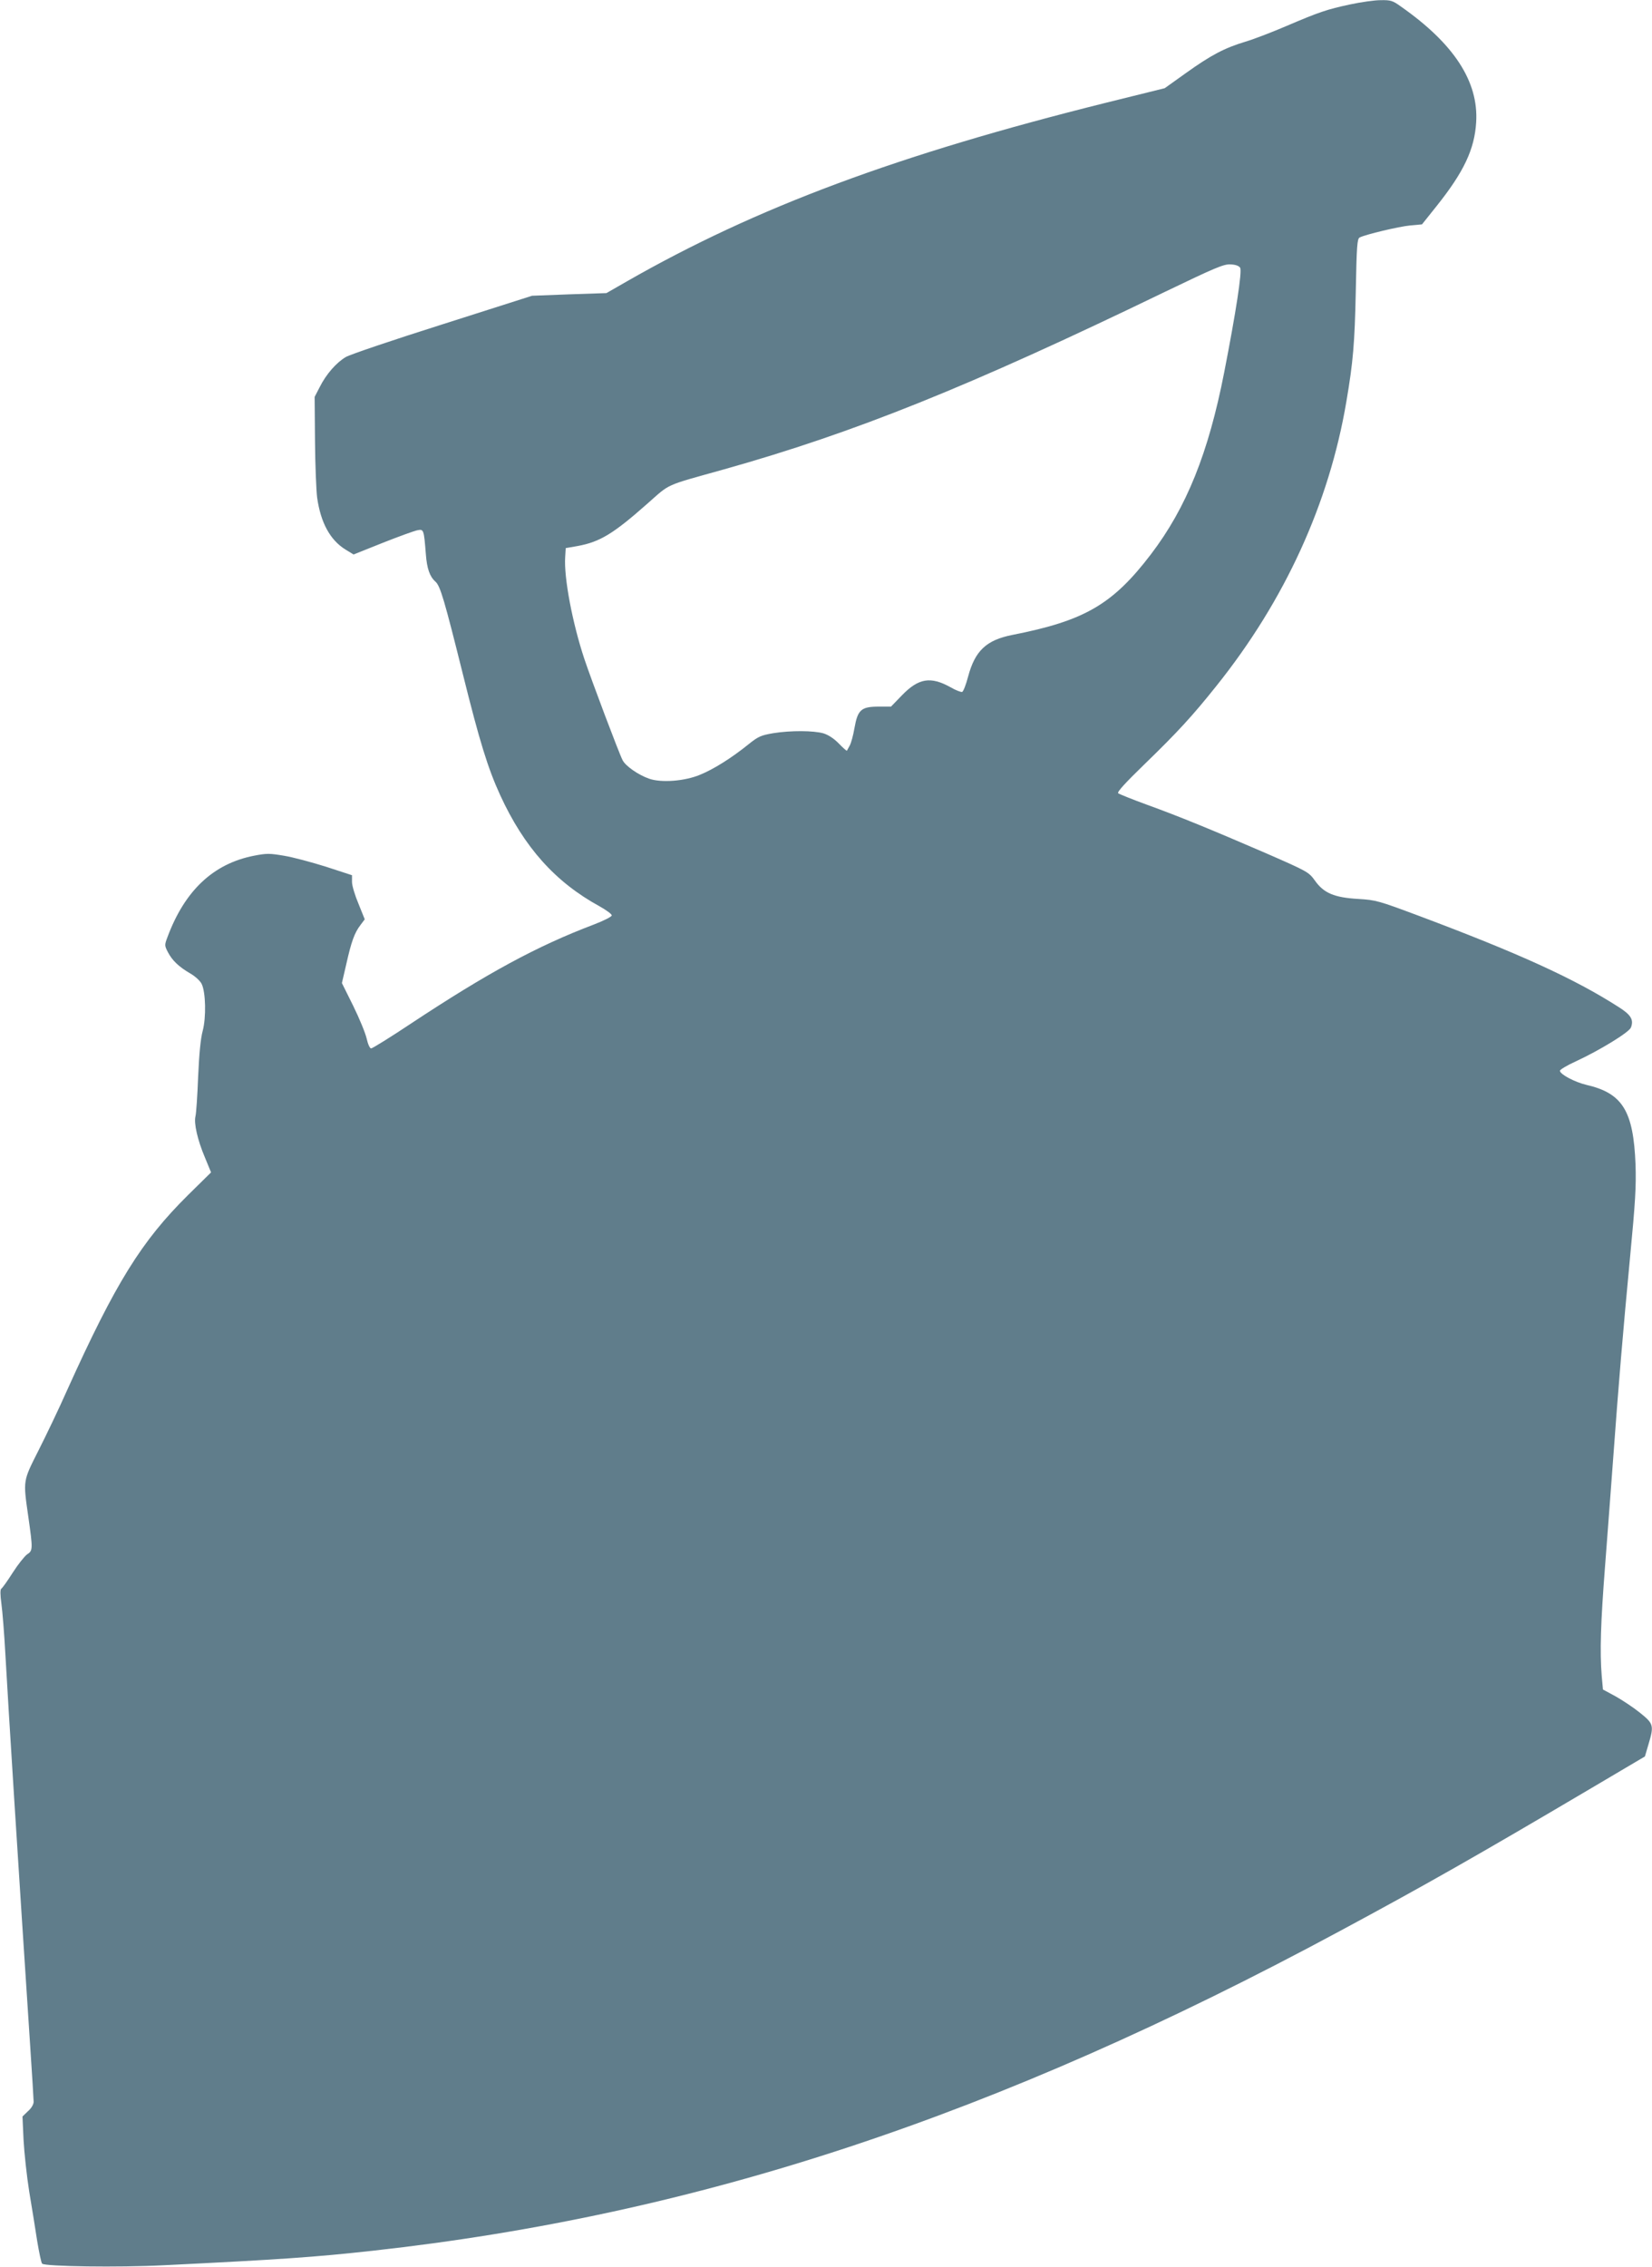 <?xml version="1.0" standalone="no"?>
<!DOCTYPE svg PUBLIC "-//W3C//DTD SVG 20010904//EN"
 "http://www.w3.org/TR/2001/REC-SVG-20010904/DTD/svg10.dtd">
<svg version="1.0" xmlns="http://www.w3.org/2000/svg"
 width="933pt" height="1280pt" viewBox="0 0 933 1280"
 preserveAspectRatio="xMidYMid meet">
<g transform="translate(0,1280) scale(0.1,-0.1)"
fill="#607d8b" stroke="none">
<path d="M7625 12775 c-131 -28 -175 -43 -360 -122 -77 -33 -180 -73 -230 -88
-120 -36 -197 -77 -338 -178 l-119 -85 -331 -82 c-1176 -293 -1975 -590 -2707
-1009 l-115 -66 -210 -7 -210 -8 -505 -161 c-278 -88 -524 -171 -547 -185 -53
-31 -111 -97 -147 -169 l-29 -56 2 -247 c1 -136 7 -280 12 -321 20 -142 73
-240 160 -294 l46 -28 165 66 c91 36 179 68 196 71 35 7 36 4 47 -134 6 -82
22 -128 54 -156 28 -25 51 -105 155 -522 95 -382 141 -531 211 -684 135 -294
311 -491 562 -628 37 -21 68 -43 68 -51 0 -7 -43 -29 -100 -51 -322 -122 -602
-274 -1033 -559 -117 -78 -219 -141 -226 -141 -7 0 -18 23 -25 55 -7 31 -41
114 -76 185 l-64 129 25 108 c28 125 46 176 80 220 l24 32 -35 87 c-20 47 -37
103 -37 124 l0 38 -147 48 c-80 25 -187 54 -237 62 -82 14 -98 14 -170 0 -229
-45 -390 -196 -488 -459 -17 -45 -17 -48 2 -85 25 -48 62 -83 127 -121 28 -16
56 -42 64 -59 23 -46 26 -189 6 -264 -12 -44 -20 -128 -26 -260 -4 -107 -11
-208 -15 -223 -10 -40 12 -135 53 -232 l35 -85 -129 -127 c-264 -261 -410
-496 -684 -1103 -45 -102 -118 -254 -161 -339 -89 -177 -88 -166 -58 -376 26
-183 26 -191 -7 -212 -14 -10 -51 -56 -81 -103 -30 -47 -59 -88 -65 -91 -6 -5
-6 -34 1 -85 6 -44 16 -169 22 -279 18 -323 72 -1178 140 -2210 11 -165 20
-311 20 -323 0 -14 -13 -37 -32 -53 l-31 -30 6 -132 c4 -73 18 -204 32 -292
15 -88 35 -214 45 -279 11 -66 23 -123 28 -128 16 -16 433 -22 685 -9 652 32
857 46 1182 82 1837 203 3519 759 5460 1804 480 258 779 428 1412 802 l313
185 20 68 c32 107 29 117 -47 178 -37 30 -99 71 -138 93 l-72 39 -7 77 c-11
137 -6 299 19 621 13 174 34 443 45 597 31 428 57 734 96 1145 30 314 35 399
31 525 -12 302 -73 402 -277 449 -67 16 -150 60 -150 80 0 6 41 31 90 53 134
62 301 164 311 191 17 44 0 72 -70 116 -249 160 -566 304 -1126 514 -230 86
-244 90 -344 96 -136 8 -195 33 -245 104 -35 48 -40 51 -278 155 -315 136
-488 207 -673 274 -82 30 -154 59 -160 64 -7 7 43 61 147 162 190 184 274 276
408 444 386 482 637 1031 734 1606 38 222 47 331 53 620 5 260 8 299 22 306
33 17 222 62 286 68 l66 6 83 104 c154 193 214 321 223 473 14 229 -125 443
-425 653 -47 34 -58 37 -115 36 -34 0 -111 -11 -172 -24z m-621 -1487 c12 -19
-24 -252 -90 -590 -89 -456 -213 -764 -414 -1028 -216 -283 -374 -375 -782
-455 -147 -29 -211 -89 -250 -234 -12 -46 -27 -85 -34 -88 -6 -2 -36 9 -65 26
-113 63 -181 52 -275 -45 l-62 -64 -70 0 c-98 0 -118 -18 -136 -120 -7 -41
-19 -86 -27 -100 -8 -14 -15 -27 -16 -29 -1 -2 -22 16 -45 40 -28 29 -59 49
-87 58 -56 16 -184 17 -284 1 -69 -12 -84 -18 -140 -63 -94 -76 -197 -141
-274 -172 -86 -36 -218 -46 -287 -22 -60 21 -133 71 -150 105 -19 36 -176 452
-216 572 -67 202 -116 459 -108 575 l3 50 68 12 c125 23 201 69 392 238 134
118 92 99 435 195 736 207 1379 465 2485 1000 289 139 336 159 374 157 29 -1
48 -8 55 -19z"/>
</g>
</svg>
